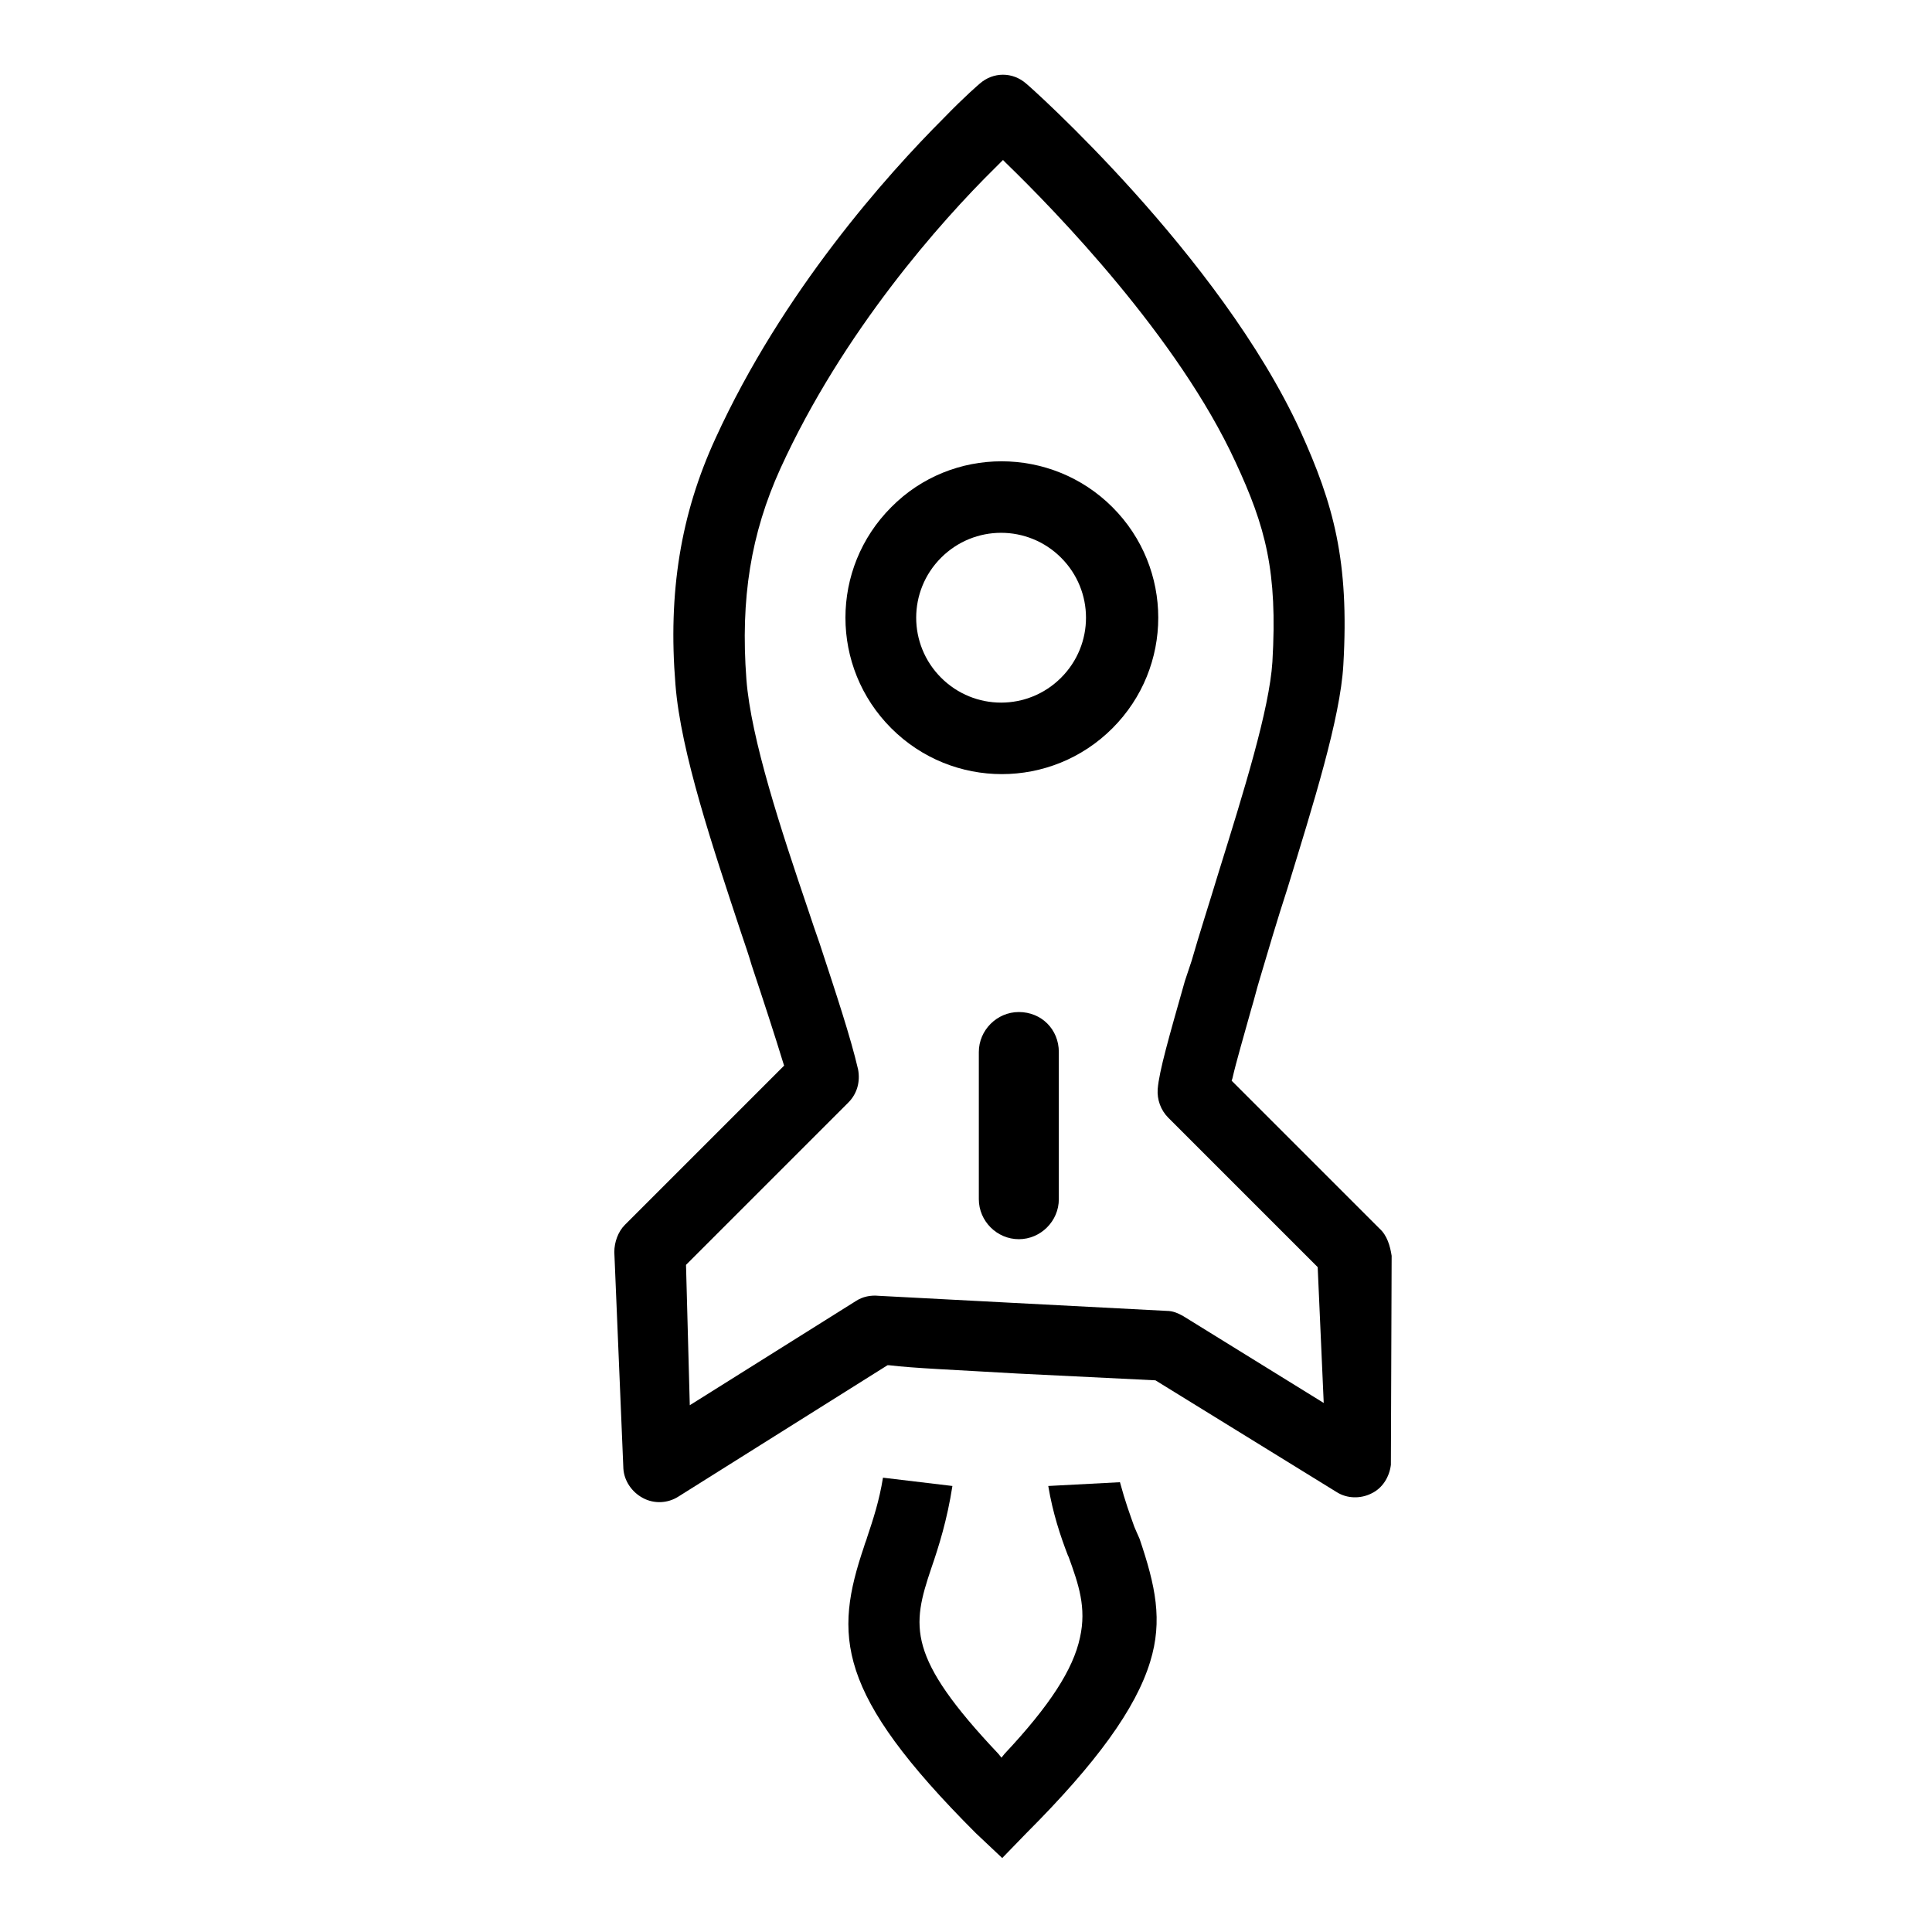 <?xml version="1.0" encoding="utf-8"?>
<!-- Svg Vector Icons : http://www.onlinewebfonts.com/icon -->
<!DOCTYPE svg PUBLIC "-//W3C//DTD SVG 1.1//EN" "http://www.w3.org/Graphics/SVG/1.1/DTD/svg11.dtd">
<svg version="1.1" xmlns="http://www.w3.org/2000/svg" xmlns:xlink="http://www.w3.org/1999/xlink" x="0px" y="0px" viewBox="0 0 256 256" enable-background="new 0 0 256 256" xml:space="preserve">
<g><g><path fill="#000000" d="M71.8,36.7"/><path fill="#000000" d="M71.8,36.7"/><path fill="#000000" d="M182.8,162.8l-19.6-19.6l0.1-0.3c0.5-2.2,1.5-5.6,2.5-9.2c0.4-1.3,0.7-2.6,1.1-3.9c1.1-3.7,2.3-7.8,3.7-12.1c3.4-11.1,7-22.5,7.4-29.6c0.8-13.8-1.3-21.3-5.7-31c-10.7-23.3-36-45.8-36.3-46c-1.8-1.6-4.4-1.6-6.2,0c0,0-1.9,1.6-4.8,4.6c-7.4,7.4-21.3,22.9-30.2,42.4c-4.6,10-6.3,20.4-5.3,32.6c0.7,9,5,21.7,8.7,32.9c0.5,1.5,1,2.9,1.4,4.3c1.6,4.8,3.1,9.4,4.2,13l0.1,0.3l-21.1,21.1c-0.9,0.9-1.4,2.3-1.4,3.6l1.2,28.7c0.1,1.6,1.1,3.1,2.6,3.9c1.5,0.8,3.3,0.7,4.7-0.2l27.7-17.4l0.2,0c3.3,0.4,8.5,0.6,17,1.1l18.3,0.9l24,14.8c1.4,0.9,3.2,0.9,4.6,0.2c1.5-0.7,2.4-2.2,2.6-3.8l0.1-27.7C184.2,165.1,183.8,163.7,182.8,162.8L182.8,162.8z M154.8,148.1l19.8,19.8l0.8,18l-18.6-11.5c-0.7-0.4-1.4-0.7-2.2-0.7c-6-0.3-36.2-1.9-38.2-2c-1-0.1-2.1,0.1-3,0.7l-22,13.8l-0.5-18.6l21.5-21.5c1.2-1.2,1.6-2.8,1.3-4.4c-1-4.3-2.9-10-5.1-16.7c-0.5-1.4-1-2.9-1.5-4.4c-3.6-10.6-7.6-22.7-8.2-30.6c-0.8-10.7,0.6-19.3,4.5-27.9c8.3-18.2,21.3-32.8,28.4-39.8c0.3-0.3,0.5-0.5,0.7-0.7l0.4-0.4l0.4,0.4c6.6,6.4,22.8,23.1,30.4,39.6c4,8.6,5.6,14.5,4.9,26.5c-0.4,6.3-3.8,17.2-7.1,27.8c-1.3,4.3-2.6,8.3-3.6,11.8L157,130c-2.1,7.4-3.4,11.9-3.6,14.3C153.3,145.7,153.8,147.1,154.8,148.1L154.8,148.1z"/><path fill="#000000" d="M118.1,67.2c-8.1,8.1-8.1,21.2,0,29.3c8.1,8.1,21.2,8.1,29.3,0c8.1-8.1,8.1-21.2,0-29.3C139.3,59.1,126.1,59.1,118.1,67.2L118.1,67.2z M140.6,89.8c-4.4,4.4-11.5,4.4-15.9,0c-4.4-4.4-4.4-11.5,0-15.9c4.4-4.4,11.5-4.4,15.9,0C145,78.3,145,85.4,140.6,89.8L140.6,89.8z"/><path fill="#000000" d="M150.3,202.3c-0.6-1.7-1.2-3.3-1.9-5.9l-9.5,0.5c0.6,3.6,1.6,6.6,2.6,9.2l0.1,0.2c1.3,3.6,2.4,6.7,1.5,10.7c-0.9,4.2-4,9-10,15.4l-0.4,0.5l-0.4-0.5c-12.2-12.9-11.5-16.9-8.9-24.6l0,0c1-2.9,2.1-6.4,2.8-10.9l-9.2-1.1c-0.5,3.1-1.3,5.5-2.1,7.9c-0.1,0.4-0.3,0.8-0.4,1.2c-4,11.8-3.8,19.4,14.8,38l3.5,3.3l3.2-3.3c9.3-9.3,14.5-16.5,16.4-22.7c1.7-5.5,0.7-10.1-1.4-16.3C150.7,203.2,150.5,202.8,150.3,202.3L150.3,202.3z"/><path fill="#000000" d="M135,134.1c-2.9,0-5.3,2.4-5.3,5.3v19.5c0,2.9,2.4,5.3,5.3,5.3c2.9,0,5.3-2.4,5.3-5.3v-19.5C140.3,136.4,138,134.1,135,134.1z"/></g></g>
</svg>